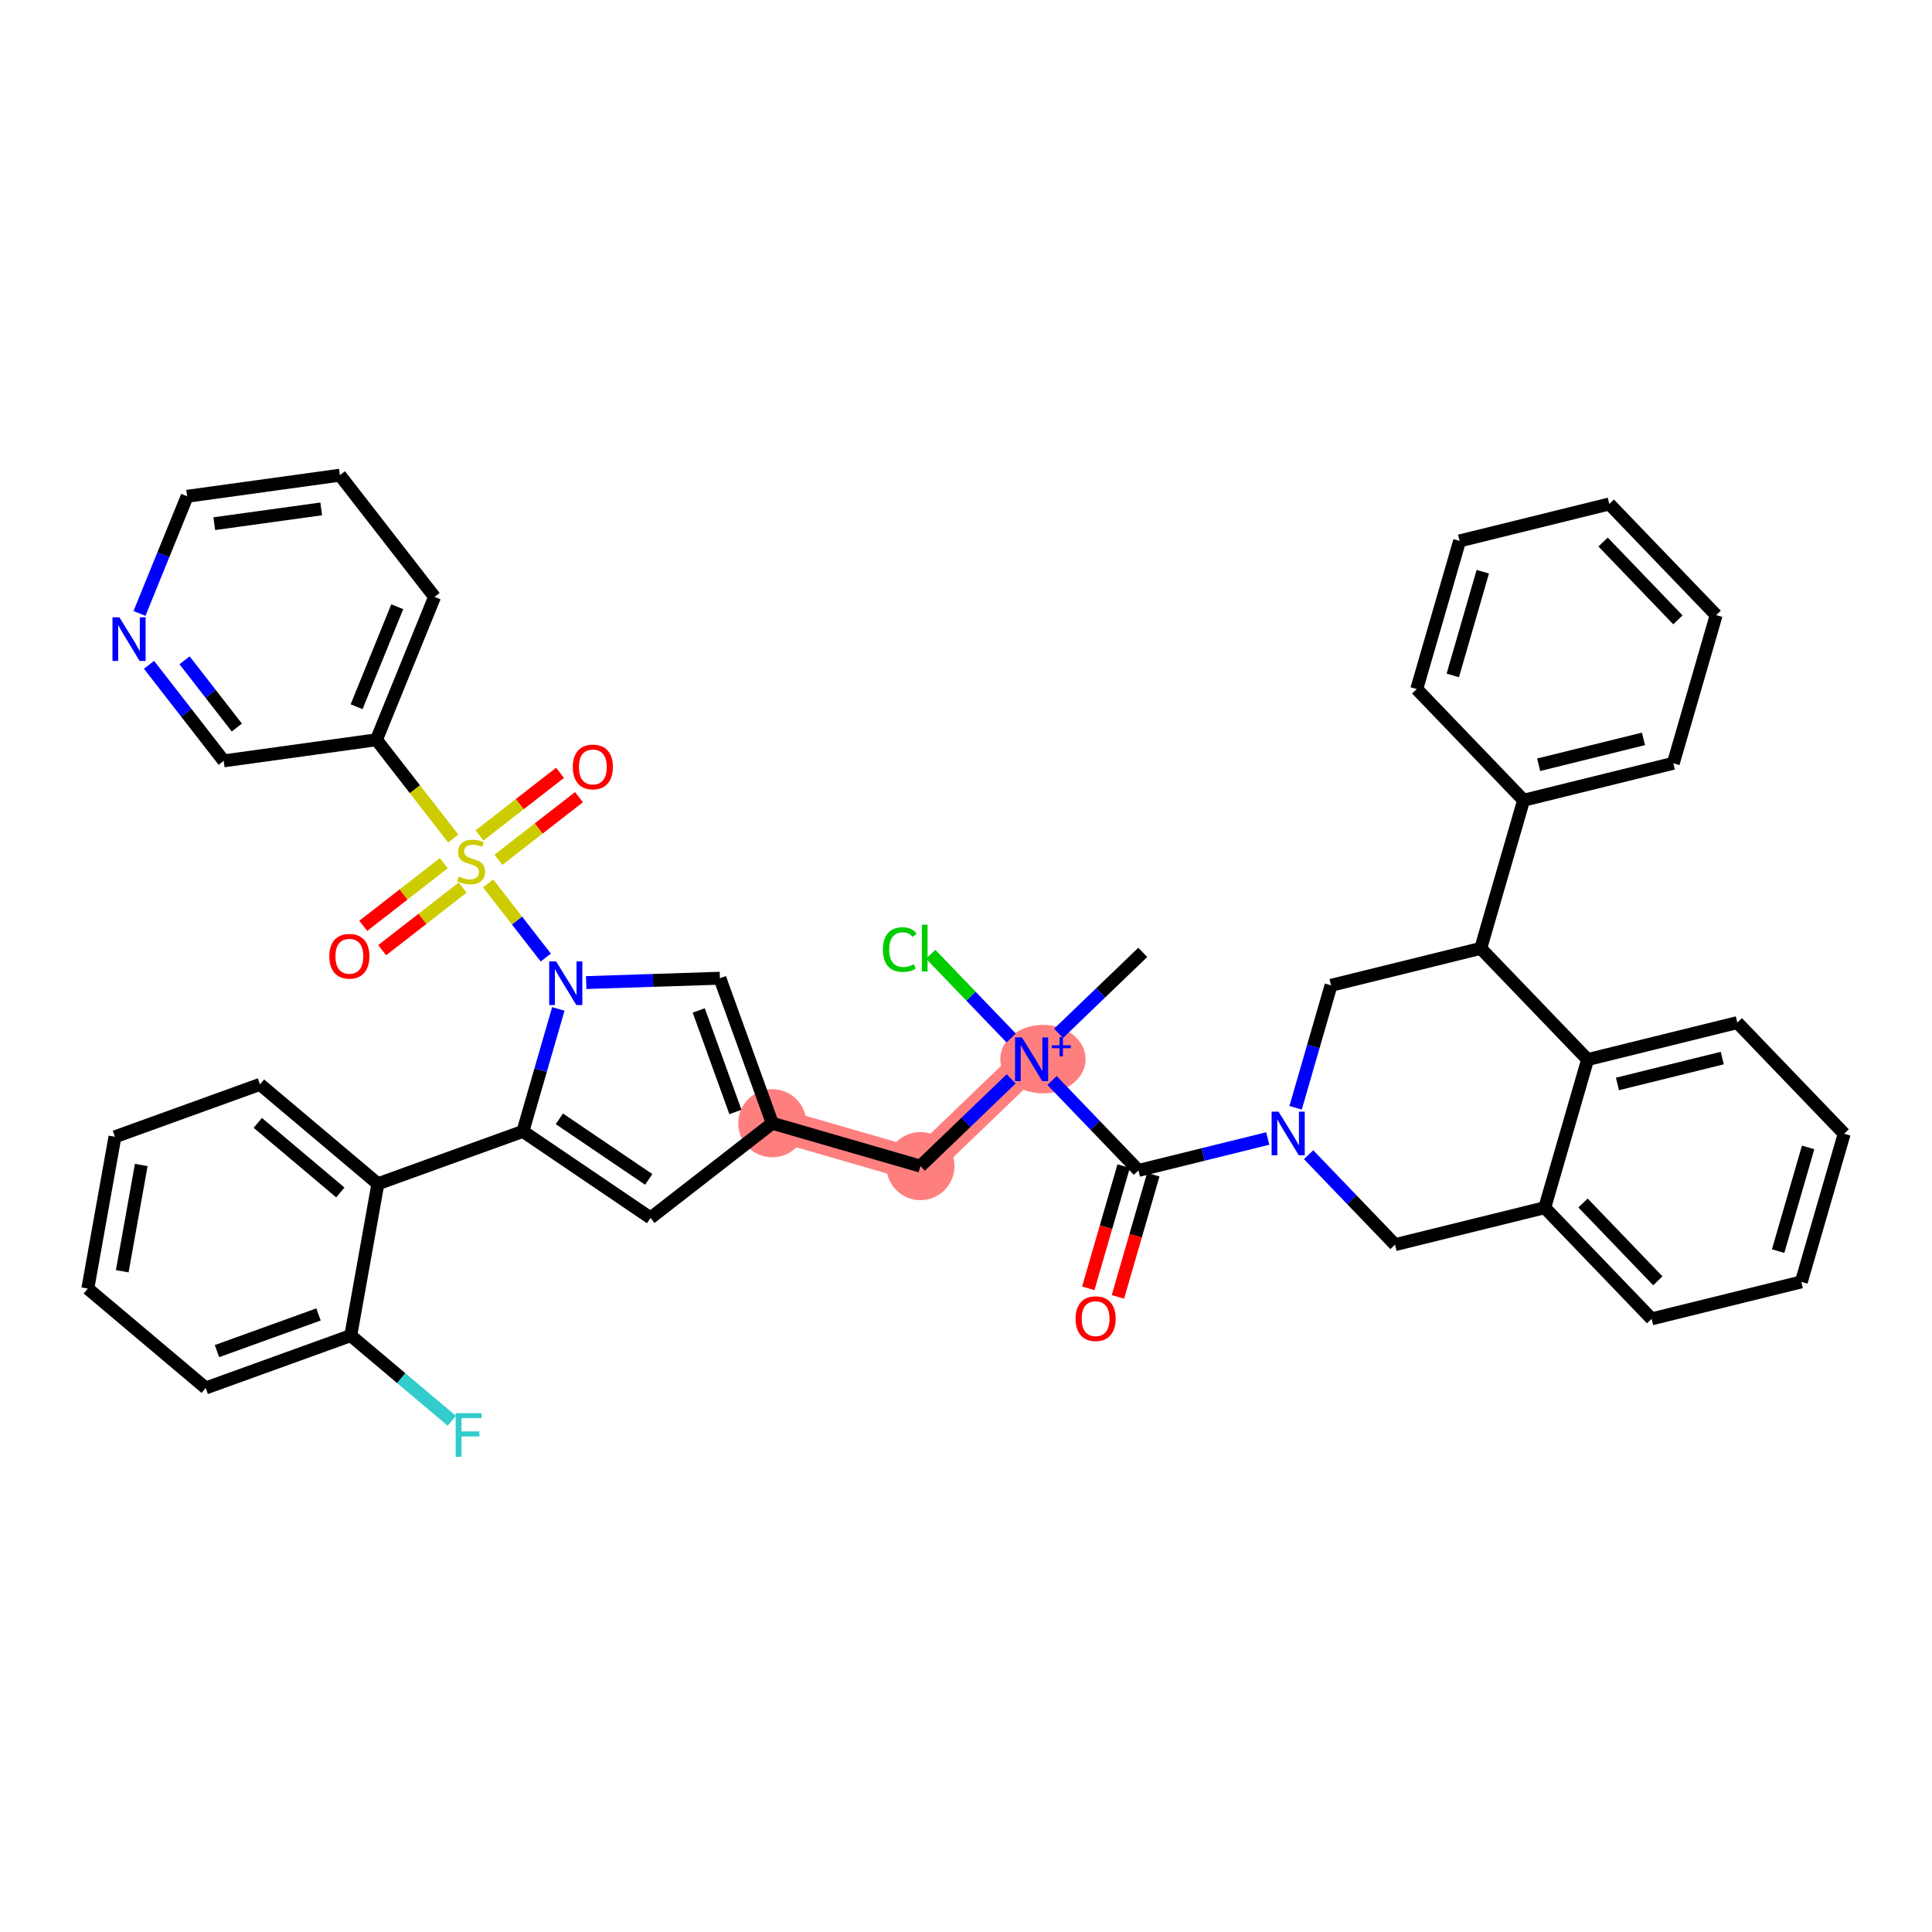 <?xml version='1.0' encoding='iso-8859-1'?>
<svg version='1.1' baseProfile='full'
              xmlns='http://www.w3.org/2000/svg'
                      xmlns:rdkit='http://www.rdkit.org/xml'
                      xmlns:xlink='http://www.w3.org/1999/xlink'
                  xml:space='preserve'
width='300px' height='300px' viewBox='0 0 300 300'>
<!-- END OF HEADER -->
<rect style='opacity:1.0;fill:#FFFFFF;stroke:none' width='300' height='300' x='0' y='0'> </rect>
<rect style='opacity:1.0;fill:#FFFFFF;stroke:none' width='300' height='300' x='0' y='0'> </rect>
<path d='M 160.187,164.479 L 142.923,181.072' style='fill:none;fill-rule:evenodd;stroke:#FF7F7F;stroke-width:5.1px;stroke-linecap:butt;stroke-linejoin:miter;stroke-opacity:1' />
<path d='M 142.923,181.072 L 119.921,174.418' style='fill:none;fill-rule:evenodd;stroke:#FF7F7F;stroke-width:5.1px;stroke-linecap:butt;stroke-linejoin:miter;stroke-opacity:1' />
<ellipse cx='161.947' cy='164.461' rx='6.127' ry='4.82'  style='fill:#FF7F7F;fill-rule:evenodd;stroke:#FF7F7F;stroke-width:1.0px;stroke-linecap:butt;stroke-linejoin:miter;stroke-opacity:1' />
<ellipse cx='142.923' cy='181.072' rx='4.789' ry='4.789'  style='fill:#FF7F7F;fill-rule:evenodd;stroke:#FF7F7F;stroke-width:1.0px;stroke-linecap:butt;stroke-linejoin:miter;stroke-opacity:1' />
<ellipse cx='119.921' cy='174.418' rx='4.789' ry='4.789'  style='fill:#FF7F7F;fill-rule:evenodd;stroke:#FF7F7F;stroke-width:1.0px;stroke-linecap:butt;stroke-linejoin:miter;stroke-opacity:1' />
<path class='bond-0 atom-0 atom-1' d='M 177.45,147.885 L 170.912,154.169' style='fill:none;fill-rule:evenodd;stroke:#000000;stroke-width:2.0px;stroke-linecap:butt;stroke-linejoin:miter;stroke-opacity:1' />
<path class='bond-0 atom-0 atom-1' d='M 170.912,154.169 L 164.374,160.454' style='fill:none;fill-rule:evenodd;stroke:#0000FF;stroke-width:2.0px;stroke-linecap:butt;stroke-linejoin:miter;stroke-opacity:1' />
<path class='bond-1 atom-1 atom-2' d='M 157.016,161.18 L 150.767,154.679' style='fill:none;fill-rule:evenodd;stroke:#0000FF;stroke-width:2.0px;stroke-linecap:butt;stroke-linejoin:miter;stroke-opacity:1' />
<path class='bond-1 atom-1 atom-2' d='M 150.767,154.679 L 144.518,148.177' style='fill:none;fill-rule:evenodd;stroke:#00CC00;stroke-width:2.0px;stroke-linecap:butt;stroke-linejoin:miter;stroke-opacity:1' />
<path class='bond-2 atom-1 atom-3' d='M 157.016,167.526 L 149.97,174.299' style='fill:none;fill-rule:evenodd;stroke:#0000FF;stroke-width:2.0px;stroke-linecap:butt;stroke-linejoin:miter;stroke-opacity:1' />
<path class='bond-2 atom-1 atom-3' d='M 149.97,174.299 L 142.923,181.072' style='fill:none;fill-rule:evenodd;stroke:#000000;stroke-width:2.0px;stroke-linecap:butt;stroke-linejoin:miter;stroke-opacity:1' />
<path class='bond-24 atom-1 atom-25' d='M 163.357,167.777 L 170.069,174.76' style='fill:none;fill-rule:evenodd;stroke:#0000FF;stroke-width:2.0px;stroke-linecap:butt;stroke-linejoin:miter;stroke-opacity:1' />
<path class='bond-24 atom-1 atom-25' d='M 170.069,174.76 L 176.78,181.742' style='fill:none;fill-rule:evenodd;stroke:#000000;stroke-width:2.0px;stroke-linecap:butt;stroke-linejoin:miter;stroke-opacity:1' />
<path class='bond-3 atom-3 atom-4' d='M 142.923,181.072 L 119.921,174.418' style='fill:none;fill-rule:evenodd;stroke:#000000;stroke-width:2.0px;stroke-linecap:butt;stroke-linejoin:miter;stroke-opacity:1' />
<path class='bond-4 atom-4 atom-5' d='M 119.921,174.418 L 101.017,189.116' style='fill:none;fill-rule:evenodd;stroke:#000000;stroke-width:2.0px;stroke-linecap:butt;stroke-linejoin:miter;stroke-opacity:1' />
<path class='bond-42 atom-24 atom-4' d='M 111.784,151.898 L 119.921,174.418' style='fill:none;fill-rule:evenodd;stroke:#000000;stroke-width:2.0px;stroke-linecap:butt;stroke-linejoin:miter;stroke-opacity:1' />
<path class='bond-42 atom-24 atom-4' d='M 108.5,156.903 L 114.196,172.667' style='fill:none;fill-rule:evenodd;stroke:#000000;stroke-width:2.0px;stroke-linecap:butt;stroke-linejoin:miter;stroke-opacity:1' />
<path class='bond-5 atom-5 atom-6' d='M 101.017,189.116 L 81.197,175.68' style='fill:none;fill-rule:evenodd;stroke:#000000;stroke-width:2.0px;stroke-linecap:butt;stroke-linejoin:miter;stroke-opacity:1' />
<path class='bond-5 atom-5 atom-6' d='M 100.732,183.137 L 86.858,173.731' style='fill:none;fill-rule:evenodd;stroke:#000000;stroke-width:2.0px;stroke-linecap:butt;stroke-linejoin:miter;stroke-opacity:1' />
<path class='bond-6 atom-6 atom-7' d='M 81.197,175.68 L 58.677,183.817' style='fill:none;fill-rule:evenodd;stroke:#000000;stroke-width:2.0px;stroke-linecap:butt;stroke-linejoin:miter;stroke-opacity:1' />
<path class='bond-13 atom-6 atom-14' d='M 81.197,175.68 L 83.947,166.173' style='fill:none;fill-rule:evenodd;stroke:#000000;stroke-width:2.0px;stroke-linecap:butt;stroke-linejoin:miter;stroke-opacity:1' />
<path class='bond-13 atom-6 atom-14' d='M 83.947,166.173 L 86.697,156.667' style='fill:none;fill-rule:evenodd;stroke:#0000FF;stroke-width:2.0px;stroke-linecap:butt;stroke-linejoin:miter;stroke-opacity:1' />
<path class='bond-7 atom-7 atom-8' d='M 58.677,183.817 L 40.37,168.382' style='fill:none;fill-rule:evenodd;stroke:#000000;stroke-width:2.0px;stroke-linecap:butt;stroke-linejoin:miter;stroke-opacity:1' />
<path class='bond-7 atom-7 atom-8' d='M 52.844,185.163 L 40.029,174.359' style='fill:none;fill-rule:evenodd;stroke:#000000;stroke-width:2.0px;stroke-linecap:butt;stroke-linejoin:miter;stroke-opacity:1' />
<path class='bond-44 atom-12 atom-7' d='M 54.464,207.389 L 58.677,183.817' style='fill:none;fill-rule:evenodd;stroke:#000000;stroke-width:2.0px;stroke-linecap:butt;stroke-linejoin:miter;stroke-opacity:1' />
<path class='bond-8 atom-8 atom-9' d='M 40.37,168.382 L 17.849,176.519' style='fill:none;fill-rule:evenodd;stroke:#000000;stroke-width:2.0px;stroke-linecap:butt;stroke-linejoin:miter;stroke-opacity:1' />
<path class='bond-9 atom-9 atom-10' d='M 17.849,176.519 L 13.636,200.091' style='fill:none;fill-rule:evenodd;stroke:#000000;stroke-width:2.0px;stroke-linecap:butt;stroke-linejoin:miter;stroke-opacity:1' />
<path class='bond-9 atom-9 atom-10' d='M 21.932,180.898 L 18.983,197.398' style='fill:none;fill-rule:evenodd;stroke:#000000;stroke-width:2.0px;stroke-linecap:butt;stroke-linejoin:miter;stroke-opacity:1' />
<path class='bond-10 atom-10 atom-11' d='M 13.636,200.091 L 31.944,215.526' style='fill:none;fill-rule:evenodd;stroke:#000000;stroke-width:2.0px;stroke-linecap:butt;stroke-linejoin:miter;stroke-opacity:1' />
<path class='bond-11 atom-11 atom-12' d='M 31.944,215.526 L 54.464,207.389' style='fill:none;fill-rule:evenodd;stroke:#000000;stroke-width:2.0px;stroke-linecap:butt;stroke-linejoin:miter;stroke-opacity:1' />
<path class='bond-11 atom-11 atom-12' d='M 33.694,209.801 L 49.458,204.105' style='fill:none;fill-rule:evenodd;stroke:#000000;stroke-width:2.0px;stroke-linecap:butt;stroke-linejoin:miter;stroke-opacity:1' />
<path class='bond-12 atom-12 atom-13' d='M 54.464,207.389 L 62.31,214.004' style='fill:none;fill-rule:evenodd;stroke:#000000;stroke-width:2.0px;stroke-linecap:butt;stroke-linejoin:miter;stroke-opacity:1' />
<path class='bond-12 atom-12 atom-13' d='M 62.31,214.004 L 70.156,220.619' style='fill:none;fill-rule:evenodd;stroke:#33CCCC;stroke-width:2.0px;stroke-linecap:butt;stroke-linejoin:miter;stroke-opacity:1' />
<path class='bond-14 atom-14 atom-15' d='M 84.749,148.688 L 80.275,142.933' style='fill:none;fill-rule:evenodd;stroke:#0000FF;stroke-width:2.0px;stroke-linecap:butt;stroke-linejoin:miter;stroke-opacity:1' />
<path class='bond-14 atom-14 atom-15' d='M 80.275,142.933 L 75.8,137.178' style='fill:none;fill-rule:evenodd;stroke:#CCCC00;stroke-width:2.0px;stroke-linecap:butt;stroke-linejoin:miter;stroke-opacity:1' />
<path class='bond-23 atom-14 atom-24' d='M 91.022,152.574 L 101.403,152.236' style='fill:none;fill-rule:evenodd;stroke:#0000FF;stroke-width:2.0px;stroke-linecap:butt;stroke-linejoin:miter;stroke-opacity:1' />
<path class='bond-23 atom-14 atom-24' d='M 101.403,152.236 L 111.784,151.898' style='fill:none;fill-rule:evenodd;stroke:#000000;stroke-width:2.0px;stroke-linecap:butt;stroke-linejoin:miter;stroke-opacity:1' />
<path class='bond-15 atom-15 atom-16' d='M 68.91,134.04 L 62.657,138.902' style='fill:none;fill-rule:evenodd;stroke:#CCCC00;stroke-width:2.0px;stroke-linecap:butt;stroke-linejoin:miter;stroke-opacity:1' />
<path class='bond-15 atom-15 atom-16' d='M 62.657,138.902 L 56.404,143.764' style='fill:none;fill-rule:evenodd;stroke:#FF0000;stroke-width:2.0px;stroke-linecap:butt;stroke-linejoin:miter;stroke-opacity:1' />
<path class='bond-15 atom-15 atom-16' d='M 71.85,137.82 L 65.597,142.683' style='fill:none;fill-rule:evenodd;stroke:#CCCC00;stroke-width:2.0px;stroke-linecap:butt;stroke-linejoin:miter;stroke-opacity:1' />
<path class='bond-15 atom-15 atom-16' d='M 65.597,142.683 L 59.343,147.545' style='fill:none;fill-rule:evenodd;stroke:#FF0000;stroke-width:2.0px;stroke-linecap:butt;stroke-linejoin:miter;stroke-opacity:1' />
<path class='bond-16 atom-15 atom-17' d='M 77.396,133.508 L 83.649,128.646' style='fill:none;fill-rule:evenodd;stroke:#CCCC00;stroke-width:2.0px;stroke-linecap:butt;stroke-linejoin:miter;stroke-opacity:1' />
<path class='bond-16 atom-15 atom-17' d='M 83.649,128.646 L 89.903,123.784' style='fill:none;fill-rule:evenodd;stroke:#FF0000;stroke-width:2.0px;stroke-linecap:butt;stroke-linejoin:miter;stroke-opacity:1' />
<path class='bond-16 atom-15 atom-17' d='M 74.456,129.728 L 80.71,124.865' style='fill:none;fill-rule:evenodd;stroke:#CCCC00;stroke-width:2.0px;stroke-linecap:butt;stroke-linejoin:miter;stroke-opacity:1' />
<path class='bond-16 atom-15 atom-17' d='M 80.71,124.865 L 86.963,120.003' style='fill:none;fill-rule:evenodd;stroke:#FF0000;stroke-width:2.0px;stroke-linecap:butt;stroke-linejoin:miter;stroke-opacity:1' />
<path class='bond-17 atom-15 atom-18' d='M 70.38,130.208 L 64.418,122.539' style='fill:none;fill-rule:evenodd;stroke:#CCCC00;stroke-width:2.0px;stroke-linecap:butt;stroke-linejoin:miter;stroke-opacity:1' />
<path class='bond-17 atom-15 atom-18' d='M 64.418,122.539 L 58.455,114.87' style='fill:none;fill-rule:evenodd;stroke:#000000;stroke-width:2.0px;stroke-linecap:butt;stroke-linejoin:miter;stroke-opacity:1' />
<path class='bond-18 atom-18 atom-19' d='M 58.455,114.87 L 67.477,92.69' style='fill:none;fill-rule:evenodd;stroke:#000000;stroke-width:2.0px;stroke-linecap:butt;stroke-linejoin:miter;stroke-opacity:1' />
<path class='bond-18 atom-18 atom-19' d='M 55.372,109.739 L 61.688,94.213' style='fill:none;fill-rule:evenodd;stroke:#000000;stroke-width:2.0px;stroke-linecap:butt;stroke-linejoin:miter;stroke-opacity:1' />
<path class='bond-45 atom-23 atom-18' d='M 34.735,118.148 L 58.455,114.87' style='fill:none;fill-rule:evenodd;stroke:#000000;stroke-width:2.0px;stroke-linecap:butt;stroke-linejoin:miter;stroke-opacity:1' />
<path class='bond-19 atom-19 atom-20' d='M 67.477,92.69 L 52.779,73.786' style='fill:none;fill-rule:evenodd;stroke:#000000;stroke-width:2.0px;stroke-linecap:butt;stroke-linejoin:miter;stroke-opacity:1' />
<path class='bond-20 atom-20 atom-21' d='M 52.779,73.786 L 29.059,77.063' style='fill:none;fill-rule:evenodd;stroke:#000000;stroke-width:2.0px;stroke-linecap:butt;stroke-linejoin:miter;stroke-opacity:1' />
<path class='bond-20 atom-20 atom-21' d='M 49.877,79.022 L 33.273,81.316' style='fill:none;fill-rule:evenodd;stroke:#000000;stroke-width:2.0px;stroke-linecap:butt;stroke-linejoin:miter;stroke-opacity:1' />
<path class='bond-21 atom-21 atom-22' d='M 29.059,77.063 L 25.359,86.159' style='fill:none;fill-rule:evenodd;stroke:#000000;stroke-width:2.0px;stroke-linecap:butt;stroke-linejoin:miter;stroke-opacity:1' />
<path class='bond-21 atom-21 atom-22' d='M 25.359,86.159 L 21.66,95.255' style='fill:none;fill-rule:evenodd;stroke:#0000FF;stroke-width:2.0px;stroke-linecap:butt;stroke-linejoin:miter;stroke-opacity:1' />
<path class='bond-22 atom-22 atom-23' d='M 23.139,103.233 L 28.937,110.69' style='fill:none;fill-rule:evenodd;stroke:#0000FF;stroke-width:2.0px;stroke-linecap:butt;stroke-linejoin:miter;stroke-opacity:1' />
<path class='bond-22 atom-22 atom-23' d='M 28.937,110.69 L 34.735,118.148' style='fill:none;fill-rule:evenodd;stroke:#000000;stroke-width:2.0px;stroke-linecap:butt;stroke-linejoin:miter;stroke-opacity:1' />
<path class='bond-22 atom-22 atom-23' d='M 28.659,102.531 L 32.718,107.751' style='fill:none;fill-rule:evenodd;stroke:#0000FF;stroke-width:2.0px;stroke-linecap:butt;stroke-linejoin:miter;stroke-opacity:1' />
<path class='bond-22 atom-22 atom-23' d='M 32.718,107.751 L 36.776,112.971' style='fill:none;fill-rule:evenodd;stroke:#000000;stroke-width:2.0px;stroke-linecap:butt;stroke-linejoin:miter;stroke-opacity:1' />
<path class='bond-25 atom-25 atom-26' d='M 174.48,181.077 L 171.736,190.564' style='fill:none;fill-rule:evenodd;stroke:#000000;stroke-width:2.0px;stroke-linecap:butt;stroke-linejoin:miter;stroke-opacity:1' />
<path class='bond-25 atom-25 atom-26' d='M 171.736,190.564 L 168.991,200.051' style='fill:none;fill-rule:evenodd;stroke:#FF0000;stroke-width:2.0px;stroke-linecap:butt;stroke-linejoin:miter;stroke-opacity:1' />
<path class='bond-25 atom-25 atom-26' d='M 179.08,182.408 L 176.336,191.895' style='fill:none;fill-rule:evenodd;stroke:#000000;stroke-width:2.0px;stroke-linecap:butt;stroke-linejoin:miter;stroke-opacity:1' />
<path class='bond-25 atom-25 atom-26' d='M 176.336,191.895 L 173.592,201.382' style='fill:none;fill-rule:evenodd;stroke:#FF0000;stroke-width:2.0px;stroke-linecap:butt;stroke-linejoin:miter;stroke-opacity:1' />
<path class='bond-26 atom-25 atom-27' d='M 176.78,181.742 L 186.819,179.264' style='fill:none;fill-rule:evenodd;stroke:#000000;stroke-width:2.0px;stroke-linecap:butt;stroke-linejoin:miter;stroke-opacity:1' />
<path class='bond-26 atom-25 atom-27' d='M 186.819,179.264 L 196.857,176.786' style='fill:none;fill-rule:evenodd;stroke:#0000FF;stroke-width:2.0px;stroke-linecap:butt;stroke-linejoin:miter;stroke-opacity:1' />
<path class='bond-27 atom-27 atom-28' d='M 203.198,179.302 L 209.91,186.285' style='fill:none;fill-rule:evenodd;stroke:#0000FF;stroke-width:2.0px;stroke-linecap:butt;stroke-linejoin:miter;stroke-opacity:1' />
<path class='bond-27 atom-27 atom-28' d='M 209.91,186.285 L 216.621,193.267' style='fill:none;fill-rule:evenodd;stroke:#000000;stroke-width:2.0px;stroke-linecap:butt;stroke-linejoin:miter;stroke-opacity:1' />
<path class='bond-43 atom-42 atom-27' d='M 206.682,153.001 L 203.932,162.508' style='fill:none;fill-rule:evenodd;stroke:#000000;stroke-width:2.0px;stroke-linecap:butt;stroke-linejoin:miter;stroke-opacity:1' />
<path class='bond-43 atom-42 atom-27' d='M 203.932,162.508 L 201.182,172.014' style='fill:none;fill-rule:evenodd;stroke:#0000FF;stroke-width:2.0px;stroke-linecap:butt;stroke-linejoin:miter;stroke-opacity:1' />
<path class='bond-28 atom-28 atom-29' d='M 216.621,193.267 L 239.869,187.529' style='fill:none;fill-rule:evenodd;stroke:#000000;stroke-width:2.0px;stroke-linecap:butt;stroke-linejoin:miter;stroke-opacity:1' />
<path class='bond-29 atom-29 atom-30' d='M 239.869,187.529 L 256.462,204.792' style='fill:none;fill-rule:evenodd;stroke:#000000;stroke-width:2.0px;stroke-linecap:butt;stroke-linejoin:miter;stroke-opacity:1' />
<path class='bond-29 atom-29 atom-30' d='M 245.81,186.8 L 257.426,198.884' style='fill:none;fill-rule:evenodd;stroke:#000000;stroke-width:2.0px;stroke-linecap:butt;stroke-linejoin:miter;stroke-opacity:1' />
<path class='bond-46 atom-34 atom-29' d='M 246.523,164.527 L 239.869,187.529' style='fill:none;fill-rule:evenodd;stroke:#000000;stroke-width:2.0px;stroke-linecap:butt;stroke-linejoin:miter;stroke-opacity:1' />
<path class='bond-30 atom-30 atom-31' d='M 256.462,204.792 L 279.71,199.054' style='fill:none;fill-rule:evenodd;stroke:#000000;stroke-width:2.0px;stroke-linecap:butt;stroke-linejoin:miter;stroke-opacity:1' />
<path class='bond-31 atom-31 atom-32' d='M 279.71,199.054 L 286.364,176.052' style='fill:none;fill-rule:evenodd;stroke:#000000;stroke-width:2.0px;stroke-linecap:butt;stroke-linejoin:miter;stroke-opacity:1' />
<path class='bond-31 atom-31 atom-32' d='M 276.107,194.273 L 280.765,178.171' style='fill:none;fill-rule:evenodd;stroke:#000000;stroke-width:2.0px;stroke-linecap:butt;stroke-linejoin:miter;stroke-opacity:1' />
<path class='bond-32 atom-32 atom-33' d='M 286.364,176.052 L 269.77,158.788' style='fill:none;fill-rule:evenodd;stroke:#000000;stroke-width:2.0px;stroke-linecap:butt;stroke-linejoin:miter;stroke-opacity:1' />
<path class='bond-33 atom-33 atom-34' d='M 269.77,158.788 L 246.523,164.527' style='fill:none;fill-rule:evenodd;stroke:#000000;stroke-width:2.0px;stroke-linecap:butt;stroke-linejoin:miter;stroke-opacity:1' />
<path class='bond-33 atom-33 atom-34' d='M 267.431,164.298 L 251.158,168.315' style='fill:none;fill-rule:evenodd;stroke:#000000;stroke-width:2.0px;stroke-linecap:butt;stroke-linejoin:miter;stroke-opacity:1' />
<path class='bond-34 atom-34 atom-35' d='M 246.523,164.527 L 229.929,147.263' style='fill:none;fill-rule:evenodd;stroke:#000000;stroke-width:2.0px;stroke-linecap:butt;stroke-linejoin:miter;stroke-opacity:1' />
<path class='bond-35 atom-35 atom-36' d='M 229.929,147.263 L 236.583,124.261' style='fill:none;fill-rule:evenodd;stroke:#000000;stroke-width:2.0px;stroke-linecap:butt;stroke-linejoin:miter;stroke-opacity:1' />
<path class='bond-41 atom-35 atom-42' d='M 229.929,147.263 L 206.682,153.001' style='fill:none;fill-rule:evenodd;stroke:#000000;stroke-width:2.0px;stroke-linecap:butt;stroke-linejoin:miter;stroke-opacity:1' />
<path class='bond-36 atom-36 atom-37' d='M 236.583,124.261 L 259.831,118.522' style='fill:none;fill-rule:evenodd;stroke:#000000;stroke-width:2.0px;stroke-linecap:butt;stroke-linejoin:miter;stroke-opacity:1' />
<path class='bond-36 atom-36 atom-37' d='M 238.923,118.75 L 255.196,114.733' style='fill:none;fill-rule:evenodd;stroke:#000000;stroke-width:2.0px;stroke-linecap:butt;stroke-linejoin:miter;stroke-opacity:1' />
<path class='bond-47 atom-41 atom-36' d='M 219.99,106.997 L 236.583,124.261' style='fill:none;fill-rule:evenodd;stroke:#000000;stroke-width:2.0px;stroke-linecap:butt;stroke-linejoin:miter;stroke-opacity:1' />
<path class='bond-37 atom-37 atom-38' d='M 259.831,118.522 L 266.485,95.52' style='fill:none;fill-rule:evenodd;stroke:#000000;stroke-width:2.0px;stroke-linecap:butt;stroke-linejoin:miter;stroke-opacity:1' />
<path class='bond-38 atom-38 atom-39' d='M 266.485,95.52 L 249.891,78.256' style='fill:none;fill-rule:evenodd;stroke:#000000;stroke-width:2.0px;stroke-linecap:butt;stroke-linejoin:miter;stroke-opacity:1' />
<path class='bond-38 atom-38 atom-39' d='M 260.543,96.249 L 248.928,84.165' style='fill:none;fill-rule:evenodd;stroke:#000000;stroke-width:2.0px;stroke-linecap:butt;stroke-linejoin:miter;stroke-opacity:1' />
<path class='bond-39 atom-39 atom-40' d='M 249.891,78.256 L 226.644,83.995' style='fill:none;fill-rule:evenodd;stroke:#000000;stroke-width:2.0px;stroke-linecap:butt;stroke-linejoin:miter;stroke-opacity:1' />
<path class='bond-40 atom-40 atom-41' d='M 226.644,83.995 L 219.99,106.997' style='fill:none;fill-rule:evenodd;stroke:#000000;stroke-width:2.0px;stroke-linecap:butt;stroke-linejoin:miter;stroke-opacity:1' />
<path class='bond-40 atom-40 atom-41' d='M 230.246,88.776 L 225.588,104.878' style='fill:none;fill-rule:evenodd;stroke:#000000;stroke-width:2.0px;stroke-linecap:butt;stroke-linejoin:miter;stroke-opacity:1' />
<path  class='atom-1' d='M 158.688 161.088
L 160.91 164.68
Q 161.13 165.034, 161.485 165.676
Q 161.839 166.318, 161.858 166.356
L 161.858 161.088
L 162.758 161.088
L 162.758 167.869
L 161.829 167.869
L 159.444 163.942
Q 159.167 163.482, 158.87 162.956
Q 158.582 162.429, 158.496 162.266
L 158.496 167.869
L 157.615 167.869
L 157.615 161.088
L 158.688 161.088
' fill='#0000FF'/>
<path  class='atom-1' d='M 163.327 162.31
L 164.522 162.31
L 164.522 161.052
L 165.053 161.052
L 165.053 162.31
L 166.28 162.31
L 166.28 162.765
L 165.053 162.765
L 165.053 164.03
L 164.522 164.03
L 164.522 162.765
L 163.327 162.765
L 163.327 162.31
' fill='#0000FF'/>
<path  class='atom-2' d='M 137.099 147.45
Q 137.099 145.764, 137.885 144.883
Q 138.68 143.992, 140.183 143.992
Q 141.582 143.992, 142.329 144.978
L 141.697 145.496
Q 141.151 144.777, 140.183 144.777
Q 139.159 144.777, 138.613 145.467
Q 138.076 146.147, 138.076 147.45
Q 138.076 148.791, 138.632 149.48
Q 139.197 150.17, 140.289 150.17
Q 141.036 150.17, 141.908 149.72
L 142.176 150.438
Q 141.821 150.668, 141.285 150.802
Q 140.749 150.936, 140.155 150.936
Q 138.68 150.936, 137.885 150.036
Q 137.099 149.135, 137.099 147.45
' fill='#00CC00'/>
<path  class='atom-2' d='M 143.153 143.58
L 144.034 143.58
L 144.034 150.85
L 143.153 150.85
L 143.153 143.58
' fill='#00CC00'/>
<path  class='atom-13' d='M 70.755 219.432
L 74.787 219.432
L 74.787 220.208
L 71.665 220.208
L 71.665 222.268
L 74.442 222.268
L 74.442 223.053
L 71.665 223.053
L 71.665 226.214
L 70.755 226.214
L 70.755 219.432
' fill='#33CCCC'/>
<path  class='atom-14' d='M 86.352 149.287
L 88.574 152.879
Q 88.795 153.233, 89.149 153.875
Q 89.504 154.517, 89.523 154.555
L 89.523 149.287
L 90.423 149.287
L 90.423 156.068
L 89.494 156.068
L 87.109 152.141
Q 86.831 151.681, 86.534 151.155
Q 86.247 150.628, 86.161 150.465
L 86.161 156.068
L 85.279 156.068
L 85.279 149.287
L 86.352 149.287
' fill='#0000FF'/>
<path  class='atom-15' d='M 71.238 136.101
Q 71.314 136.13, 71.63 136.264
Q 71.946 136.398, 72.291 136.485
Q 72.646 136.561, 72.99 136.561
Q 73.632 136.561, 74.006 136.255
Q 74.379 135.939, 74.379 135.393
Q 74.379 135.019, 74.188 134.789
Q 74.006 134.559, 73.718 134.435
Q 73.431 134.31, 72.952 134.167
Q 72.349 133.985, 71.985 133.812
Q 71.63 133.64, 71.372 133.276
Q 71.123 132.912, 71.123 132.299
Q 71.123 131.446, 71.697 130.92
Q 72.282 130.393, 73.431 130.393
Q 74.216 130.393, 75.107 130.766
L 74.887 131.504
Q 74.073 131.169, 73.46 131.169
Q 72.799 131.169, 72.435 131.446
Q 72.071 131.715, 72.08 132.184
Q 72.08 132.548, 72.262 132.768
Q 72.454 132.989, 72.722 133.113
Q 73 133.238, 73.46 133.381
Q 74.073 133.573, 74.437 133.764
Q 74.801 133.956, 75.059 134.349
Q 75.327 134.732, 75.327 135.393
Q 75.327 136.331, 74.695 136.839
Q 74.073 137.337, 73.029 137.337
Q 72.425 137.337, 71.966 137.203
Q 71.515 137.078, 70.979 136.858
L 71.238 136.101
' fill='#CCCC00'/>
<path  class='atom-16' d='M 51.137 148.491
Q 51.137 146.863, 51.941 145.953
Q 52.746 145.043, 54.25 145.043
Q 55.753 145.043, 56.558 145.953
Q 57.362 146.863, 57.362 148.491
Q 57.362 150.139, 56.548 151.077
Q 55.734 152.006, 54.25 152.006
Q 52.755 152.006, 51.941 151.077
Q 51.137 150.148, 51.137 148.491
M 54.25 151.24
Q 55.284 151.24, 55.84 150.55
Q 56.405 149.851, 56.405 148.491
Q 56.405 147.16, 55.84 146.489
Q 55.284 145.809, 54.25 145.809
Q 53.215 145.809, 52.65 146.48
Q 52.095 147.15, 52.095 148.491
Q 52.095 149.861, 52.65 150.55
Q 53.215 151.24, 54.25 151.24
' fill='#FF0000'/>
<path  class='atom-17' d='M 88.944 119.095
Q 88.944 117.467, 89.748 116.557
Q 90.553 115.647, 92.057 115.647
Q 93.561 115.647, 94.365 116.557
Q 95.17 117.467, 95.17 119.095
Q 95.17 120.743, 94.356 121.681
Q 93.541 122.61, 92.057 122.61
Q 90.563 122.61, 89.748 121.681
Q 88.944 120.752, 88.944 119.095
M 92.057 121.844
Q 93.091 121.844, 93.647 121.154
Q 94.212 120.455, 94.212 119.095
Q 94.212 117.764, 93.647 117.093
Q 93.091 116.413, 92.057 116.413
Q 91.022 116.413, 90.457 117.084
Q 89.902 117.754, 89.902 119.095
Q 89.902 120.465, 90.457 121.154
Q 91.022 121.844, 92.057 121.844
' fill='#FF0000'/>
<path  class='atom-22' d='M 18.538 95.853
L 20.76 99.445
Q 20.981 99.799, 21.335 100.441
Q 21.689 101.083, 21.709 101.121
L 21.709 95.853
L 22.609 95.853
L 22.609 102.635
L 21.68 102.635
L 19.295 98.708
Q 19.017 98.248, 18.72 97.721
Q 18.433 97.194, 18.347 97.031
L 18.347 102.635
L 17.465 102.635
L 17.465 95.853
L 18.538 95.853
' fill='#0000FF'/>
<path  class='atom-26' d='M 167.013 204.764
Q 167.013 203.135, 167.818 202.225
Q 168.622 201.315, 170.126 201.315
Q 171.63 201.315, 172.435 202.225
Q 173.239 203.135, 173.239 204.764
Q 173.239 206.411, 172.425 207.35
Q 171.611 208.279, 170.126 208.279
Q 168.632 208.279, 167.818 207.35
Q 167.013 206.421, 167.013 204.764
M 170.126 207.512
Q 171.161 207.512, 171.716 206.823
Q 172.281 206.124, 172.281 204.764
Q 172.281 203.432, 171.716 202.762
Q 171.161 202.082, 170.126 202.082
Q 169.092 202.082, 168.527 202.752
Q 167.971 203.423, 167.971 204.764
Q 167.971 206.133, 168.527 206.823
Q 169.092 207.512, 170.126 207.512
' fill='#FF0000'/>
<path  class='atom-27' d='M 198.529 172.613
L 200.751 176.205
Q 200.971 176.559, 201.326 177.201
Q 201.68 177.843, 201.699 177.881
L 201.699 172.613
L 202.599 172.613
L 202.599 179.394
L 201.67 179.394
L 199.285 175.467
Q 199.008 175.008, 198.711 174.481
Q 198.423 173.954, 198.337 173.791
L 198.337 179.394
L 197.456 179.394
L 197.456 172.613
L 198.529 172.613
' fill='#0000FF'/>
</svg>
